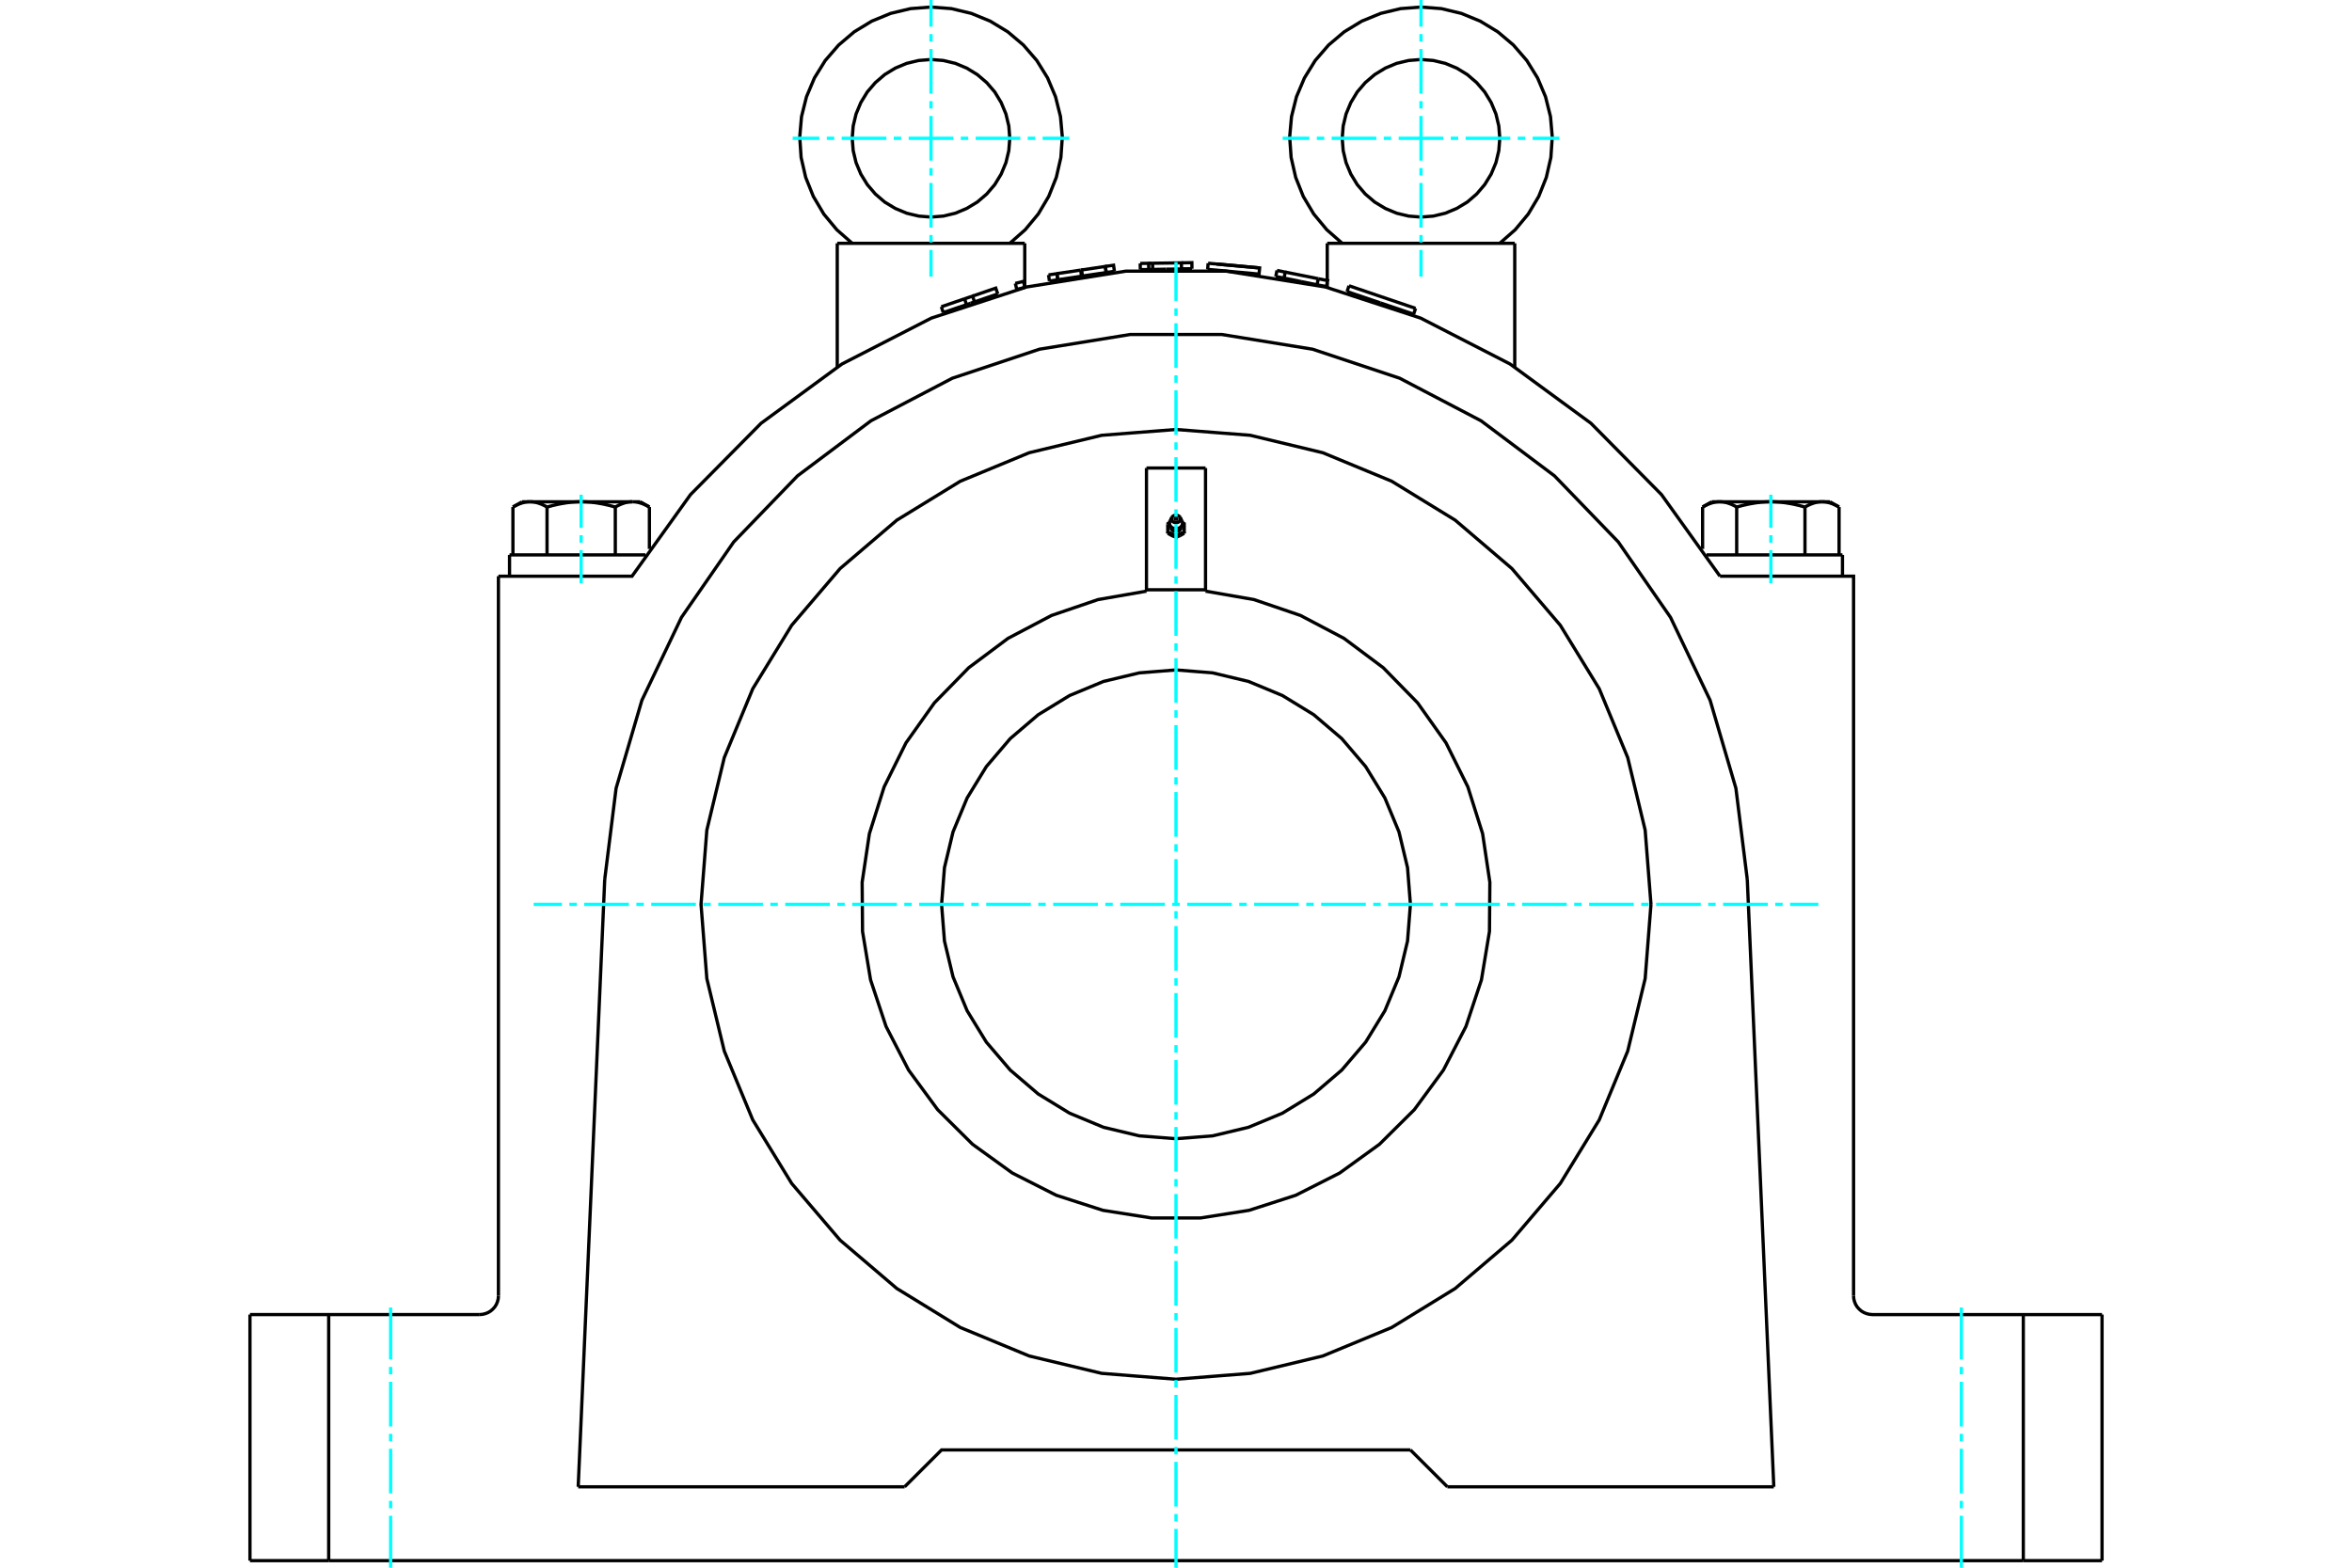 <?xml version="1.0" standalone="no"?>
<!DOCTYPE svg PUBLIC "-//W3C//DTD SVG 1.1//EN"
	"http://www.w3.org/Graphics/SVG/1.1/DTD/svg11.dtd">
<svg xmlns="http://www.w3.org/2000/svg" height="100%" width="100%" viewBox="0 0 36000 24000">
	<rect x="-1800" y="-1200" width="39600" height="26400" style="fill:#FFF"/>
	<g style="fill:none; fill-rule:evenodd" transform="matrix(1 0 0 1 0 0)">
		<g style="fill:none; stroke:#000; stroke-width:50; shape-rendering:geometricPrecision">
			<line x1="21588" y1="22197" x2="22154" y2="22762"/>
			<line x1="27150" y1="22762" x2="22154" y2="22762"/>
			<line x1="26744" y1="13463" x2="27150" y2="22762"/>
			<polyline points="26744,13463 26570,12068 26175,10720 25569,9451 24769,8296 23793,7285 22669,6442 21423,5790 20090,5346 18703,5121 17297,5121 15910,5346 14577,5790 13331,6442 12207,7285 11231,8296 10431,9451 9825,10720 9430,12068 9256,13463"/>
			<line x1="8850" y1="22762" x2="9256" y2="13463"/>
			<line x1="13846" y1="22762" x2="8850" y2="22762"/>
			<polyline points="13846,22762 14412,22197 21588,22197"/>
			<polyline points="18878,4160 19271,4196 19280,4102 18492,4030"/>
			<line x1="18484" y1="4124" x2="18492" y2="4030"/>
			<line x1="18484" y1="4124" x2="18878" y2="4160"/>
			<line x1="19280" y1="4102" x2="18621" y2="4042"/>
			<polyline points="17058,4153 16932,4172 16568,4226 16561,4227"/>
			<polyline points="16191,4283 16177,4189 16049,4209"/>
			<line x1="16063" y1="4302" x2="16049" y2="4209"/>
			<line x1="16191" y1="4283" x2="16063" y2="4302"/>
			<line x1="16191" y1="4283" x2="16177" y2="4189"/>
			<line x1="16932" y1="4172" x2="16918" y2="4079"/>
			<polyline points="17058,4153 17044,4060 16918,4079"/>
			<polyline points="16932,4172 16918,4079 16555,4133"/>
			<polyline points="16568,4226 16555,4133 16541,4135"/>
			<line x1="16554" y1="4228" x2="16541" y2="4135"/>
			<line x1="16561" y1="4227" x2="16554" y2="4228"/>
			<line x1="16541" y1="4135" x2="16177" y2="4189"/>
			<line x1="16554" y1="4228" x2="16191" y2="4283"/>
			<polyline points="15272,4500 14916,4622 14855,4643"/>
			<line x1="14764" y1="4574" x2="14408" y2="4696"/>
			<line x1="14438" y1="4785" x2="14408" y2="4696"/>
			<line x1="14794" y1="4664" x2="14438" y2="4785"/>
			<polyline points="15272,4500 15241,4411 14886,4533"/>
			<polyline points="14916,4622 14886,4533 14763,4575"/>
			<line x1="14794" y1="4664" x2="14763" y2="4575"/>
			<line x1="14855" y1="4643" x2="14794" y2="4664"/>
			<line x1="15688" y1="4399" x2="15626" y2="4415"/>
			<polyline points="15688,4399 15665,4307 15540,4339"/>
			<line x1="15563" y1="4430" x2="15540" y2="4339"/>
			<line x1="15626" y1="4415" x2="15563" y2="4430"/>
			<polyline points="18244,4115 18084,4118 17849,4121"/>
			<line x1="18244" y1="4115" x2="18084" y2="4118"/>
			<line x1="17641" y1="4030" x2="17581" y2="4031"/>
			<line x1="17643" y1="4125" x2="17583" y2="4126"/>
			<line x1="17643" y1="4125" x2="17641" y2="4030"/>
			<polyline points="17583,4126 17581,4031 17452,4033"/>
			<line x1="17454" y1="4128" x2="17452" y2="4033"/>
			<line x1="17583" y1="4126" x2="17454" y2="4128"/>
			<polyline points="18244,4115 18243,4021 18083,4024"/>
			<polyline points="18084,4118 18083,4024 17641,4030"/>
			<line x1="17849" y1="4121" x2="17643" y2="4125"/>
			<line x1="20159" y1="4360" x2="20302" y2="4388"/>
			<line x1="19915" y1="4311" x2="20159" y2="4360"/>
			<line x1="20178" y1="4267" x2="19673" y2="4166"/>
			<line x1="19654" y1="4258" x2="19915" y2="4311"/>
			<line x1="20159" y1="4360" x2="20178" y2="4267"/>
			<polyline points="19654,4258 19672,4166 19546,4140"/>
			<line x1="19527" y1="4233" x2="19546" y2="4140"/>
			<line x1="19527" y1="4233" x2="19654" y2="4258"/>
			<polyline points="20302,4388 20321,4296 20178,4267"/>
			<line x1="21127" y1="4637" x2="21637" y2="4810"/>
			<line x1="20648" y1="4375" x2="21667" y2="4721"/>
			<line x1="20618" y1="4464" x2="21127" y2="4637"/>
			<polyline points="7342,20125 7387,20121 7431,20110 7473,20093 7511,20070 7545,20040 7575,20006 7598,19968 7615,19926 7626,19882 7629,19837"/>
			<polyline points="3826,20125 5031,20125 7342,20125"/>
			<polyline points="28371,19837 28374,19882 28385,19926 28402,19968 28425,20006 28455,20040 28489,20070 28527,20093 28569,20110 28613,20121 28658,20125 30969,20125 32174,20125"/>
			<polyline points="28149,7762 28140,7758 28132,7753 28124,7749 28116,7745 28108,7740 28100,7736 28092,7733 28085,7729 28077,7726 28069,7722 28062,7719 28054,7716 28047,7713 28039,7710 28032,7708 28024,7705 28017,7703 28010,7700 28002,7698 27995,7696 27988,7694 27981,7693 27974,7691 27966,7689 27959,7688 27952,7687 27945,7686 27938,7685 27931,7684 27923,7683 27916,7683 27909,7682 27902,7682 27895,7682 27888,7682 27895,7682 27902,7682 27909,7682 27916,7683 27923,7683 27931,7684 27938,7685 27945,7686 27952,7687 27959,7688 27966,7689 27974,7691 27981,7693 27988,7694 27995,7696 28002,7698 28010,7700 28017,7703 28024,7705 28032,7708 28039,7710 28047,7713 28054,7716 28062,7719 28069,7722 28077,7726 28085,7729 28092,7733 28100,7736 28108,7740 28116,7745 28124,7749 28132,7753 28140,7758 28149,7762"/>
			<line x1="27888" y1="7682" x2="28009" y2="7682"/>
			<polyline points="27627,7762 27610,7758 27594,7753 27578,7749 27561,7745 27546,7740 27530,7736 27514,7733 27499,7729 27483,7726 27468,7722 27453,7719 27438,7716 27423,7713 27408,7710 27393,7708 27378,7705 27363,7703 27349,7700 27334,7698 27320,7696 27305,7694 27291,7693 27276,7691 27262,7689 27248,7688 27233,7687 27219,7686 27205,7685 27190,7684 27176,7683 27162,7683 27148,7682 27133,7682 27119,7682 27105,7682"/>
			<polyline points="27888,7682 27880,7682 27873,7682 27866,7682 27859,7683 27852,7683 27845,7684 27838,7685 27830,7686 27823,7687 27816,7688 27809,7689 27802,7691 27795,7693 27787,7694 27780,7696 27773,7698 27766,7700 27758,7703 27751,7705 27743,7708 27736,7710 27729,7713 27721,7716 27714,7719 27706,7722 27698,7726 27691,7729 27683,7733 27675,7736 27667,7740 27659,7745 27651,7749 27643,7753 27635,7758 27627,7762"/>
			<line x1="27105" y1="7682" x2="27888" y2="7682"/>
			<polyline points="26321,7682 26314,7682 26307,7682 26300,7682 26293,7683 26286,7683 26278,7684 26271,7685 26264,7686 26257,7687 26250,7688 26243,7689 26236,7691 26228,7693 26221,7694 26214,7696 26207,7698 26199,7700 26192,7703 26185,7705 26177,7708 26170,7710 26162,7713 26155,7716 26147,7719 26140,7722 26132,7726 26124,7729 26117,7733 26109,7736 26101,7740 26093,7745 26085,7749 26077,7753 26069,7758 26060,7762"/>
			<line x1="26200" y1="7682" x2="26321" y2="7682"/>
			<polyline points="27105,7682 27090,7682 27076,7682 27062,7682 27047,7683 27033,7683 27019,7684 27004,7685 26990,7686 26976,7687 26961,7688 26947,7689 26933,7691 26918,7693 26904,7694 26889,7696 26875,7698 26860,7700 26846,7703 26831,7705 26816,7708 26801,7710 26786,7713 26771,7716 26756,7719 26741,7722 26726,7726 26710,7729 26695,7733 26679,7736 26663,7740 26648,7745 26631,7749 26615,7753 26599,7758 26582,7762"/>
			<line x1="26321" y1="7682" x2="27105" y2="7682"/>
			<polyline points="26582,7762 26574,7758 26566,7753 26558,7749 26550,7745 26542,7740 26534,7736 26526,7733 26518,7729 26511,7726 26503,7722 26495,7719 26488,7716 26480,7713 26473,7710 26466,7708 26458,7705 26451,7703 26443,7700 26436,7698 26429,7696 26422,7694 26414,7693 26407,7691 26400,7689 26393,7688 26386,7687 26379,7686 26371,7685 26364,7684 26357,7683 26350,7683 26343,7682 26336,7682 26329,7682 26321,7682"/>
			<line x1="26060" y1="8404" x2="26060" y2="7762"/>
			<line x1="26582" y1="8495" x2="26582" y2="7762"/>
			<polyline points="9940,7762 9931,7758 9923,7753 9915,7749 9907,7745 9899,7740 9891,7736 9883,7733 9876,7729 9868,7726 9860,7722 9853,7719 9845,7716 9838,7713 9830,7710 9823,7708 9815,7705 9808,7703 9801,7700 9793,7698 9786,7696 9779,7694 9772,7693 9764,7691 9757,7689 9750,7688 9743,7687 9736,7686 9729,7685 9722,7684 9714,7683 9707,7683 9700,7682 9693,7682 9686,7682 9679,7682 9800,7682"/>
			<polyline points="9418,7762 9401,7758 9385,7753 9369,7749 9352,7745 9337,7740 9321,7736 9305,7733 9290,7729 9274,7726 9259,7722 9244,7719 9229,7716 9214,7713 9199,7710 9184,7708 9169,7705 9154,7703 9140,7700 9125,7698 9111,7696 9096,7694 9082,7693 9067,7691 9053,7689 9039,7688 9024,7687 9010,7686 8996,7685 8981,7684 8967,7683 8953,7683 8938,7682 8924,7682 8910,7682 8895,7682"/>
			<polyline points="9679,7682 9671,7682 9664,7682 9657,7682 9650,7683 9643,7683 9636,7684 9629,7685 9621,7686 9614,7687 9607,7688 9600,7689 9593,7691 9586,7693 9578,7694 9571,7696 9564,7698 9557,7700 9549,7703 9542,7705 9534,7708 9527,7710 9520,7713 9512,7716 9505,7719 9497,7722 9489,7726 9482,7729 9474,7733 9466,7736 9458,7740 9450,7745 9442,7749 9434,7753 9426,7758 9418,7762"/>
			<line x1="8895" y1="7682" x2="9679" y2="7682"/>
			<polyline points="8112,7682 8105,7682 8098,7682 8091,7682 8084,7683 8077,7683 8069,7684 8062,7685 8055,7686 8048,7687 8041,7688 8034,7689 8026,7691 8019,7693 8012,7694 8005,7696 7998,7698 7990,7700 7983,7703 7976,7705 7968,7708 7961,7710 7953,7713 7946,7716 7938,7719 7931,7722 7923,7726 7915,7729 7908,7733 7900,7736 7892,7740 7884,7745 7876,7749 7868,7753 7860,7758 7851,7762"/>
			<line x1="7991" y1="7682" x2="8112" y2="7682"/>
			<polyline points="8895,7682 8881,7682 8867,7682 8852,7682 8838,7683 8824,7683 8810,7684 8795,7685 8781,7686 8767,7687 8752,7688 8738,7689 8724,7691 8709,7693 8695,7694 8680,7696 8666,7698 8651,7700 8637,7703 8622,7705 8607,7708 8592,7710 8577,7713 8562,7716 8547,7719 8532,7722 8517,7726 8501,7729 8486,7733 8470,7736 8454,7740 8439,7745 8422,7749 8406,7753 8390,7758 8373,7762"/>
			<line x1="8112" y1="7682" x2="8895" y2="7682"/>
			<polyline points="8373,7762 8365,7758 8357,7753 8349,7749 8341,7745 8333,7740 8325,7736 8317,7733 8309,7729 8302,7726 8294,7722 8286,7719 8279,7716 8271,7713 8264,7710 8257,7708 8249,7705 8242,7703 8234,7700 8227,7698 8220,7696 8213,7694 8205,7693 8198,7691 8191,7689 8184,7688 8177,7687 8170,7686 8162,7685 8155,7684 8148,7683 8141,7683 8134,7682 8127,7682 8120,7682 8112,7682"/>
			<line x1="7851" y1="8495" x2="7851" y2="7762"/>
			<line x1="8373" y1="8495" x2="8373" y2="7762"/>
			<line x1="27627" y1="8495" x2="27627" y2="7762"/>
			<line x1="28149" y1="8495" x2="28149" y2="7762"/>
			<line x1="9418" y1="8495" x2="9418" y2="7762"/>
			<line x1="9940" y1="8404" x2="9940" y2="7762"/>
			<line x1="26121" y1="8495" x2="28201" y2="8495"/>
			<line x1="7799" y1="8495" x2="9879" y2="8495"/>
			<polyline points="26326,8821 25431,7572 24351,6480 23112,5572 21745,4870 20285,4393 18768,4151 17232,4151 15715,4393 14255,4870 12888,5572 11649,6480 10569,7572 9674,8821 7629,8821"/>
			<line x1="20315" y1="3725" x2="23185" y2="3725"/>
			<line x1="12815" y1="3725" x2="15685" y2="3725"/>
			<line x1="5031" y1="20125" x2="5031" y2="23892"/>
			<line x1="30969" y1="23892" x2="5031" y2="23892"/>
			<line x1="30969" y1="23892" x2="30969" y2="20125"/>
			<polyline points="28371,19837 28371,8821 26326,8821"/>
			<line x1="7629" y1="19837" x2="7629" y2="8821"/>
			<line x1="3826" y1="23892" x2="3826" y2="20125"/>
			<line x1="5031" y1="23892" x2="3826" y2="23892"/>
			<line x1="32174" y1="23892" x2="30969" y2="23892"/>
			<line x1="32174" y1="20125" x2="32174" y2="23892"/>
			<polyline points="25270,13845 25181,12708 24914,11598 24478,10544 23882,9572 23141,8704 22273,7963 21301,7367 20247,6931 19137,6664 18000,6575 16863,6664 15753,6931 14699,7367 13727,7963 12859,8704 12118,9572 11522,10544 11086,11598 10819,12708 10730,13845 10819,14982 11086,16091 11522,17145 12118,18118 12859,18986 13727,19726 14699,20323 15753,20759 16863,21025 18000,21115 19137,21025 20247,20759 21301,20323 22273,19726 23141,18986 23882,18118 24478,17145 24914,16091 25181,14982 25270,13845"/>
			<polyline points="18000,7957 17997,7956 17995,7956 17993,7955 17991,7954 17989,7952 17987,7950 17986,7948 17986,7946 17986,7944 17986,7942 17987,7940 17988,7938 17990,7937 17992,7935 17994,7934 17996,7933 17999,7933 18001,7933 18004,7933 18006,7934 18008,7935 18010,7937 18012,7938 18013,7940 18014,7942 18014,7944 18014,7946 18014,7948 18013,7950 18011,7952 18009,7954 18007,7955 18005,7956 18003,7956 18000,7957"/>
			<polyline points="17900,8011 17899,8012 17898,8012 17898,8013 17897,8013 17896,8014 17895,8014 17895,8014 17894,8015 17893,8015 17893,8016 17892,8016 17891,8017 17891,8017 17890,8017 17889,8018 17888,8018 17888,8019 17887,8019 17886,8020 17886,8020 17885,8021 17884,8021 17883,8022 17883,8022 17882,8022 17881,8023 17880,8023 17880,8024 17879,8024 17878,8025 17877,8025 17877,8026 17876,8026 17875,8027 17874,8027"/>
			<polyline points="17920,8085 17922,8090 17924,8095 17927,8099 17930,8104 17934,8108 17937,8112 17942,8115 17946,8119 17951,8122 17956,8125 17961,8128 17967,8130 17973,8132 17979,8133 17985,8134 17991,8135 17997,8135 18003,8135 18009,8135 18015,8134 18021,8133 18027,8132 18033,8130 18039,8128 18044,8125 18049,8122 18054,8119 18058,8115 18063,8112 18066,8108 18070,8104 18073,8099 18076,8095 18078,8090 18080,8085"/>
			<polyline points="17874,8027 17874,8147 17878,8149 17882,8150 17886,8151 17890,8152 17894,8154 17898,8155 17901,8156 17905,8157 17908,8159 17912,8160 17915,8161 17919,8163 17922,8164 17926,8166 17929,8167 17932,8169 17936,8170 17939,8172 17942,8174 17946,8175 17949,8177 17952,8179 17956,8181 17959,8182 17963,8184 17966,8186 17970,8188 17973,8190 17977,8193 17980,8195 17984,8197 17988,8200 17992,8202 17996,8205 18000,8207 18004,8205 18008,8202 18012,8200 18016,8197 18020,8195 18023,8193 18027,8190 18030,8188 18034,8186 18037,8184 18041,8182 18044,8181 18048,8179 18051,8177 18054,8175 18058,8174 18061,8172 18064,8170 18068,8169 18071,8167 18074,8166 18078,8164 18081,8163 18085,8161 18088,8160 18092,8159 18095,8157 18099,8156 18102,8155 18106,8154 18110,8152 18114,8151 18118,8150 18122,8149 18126,8147 18126,8027 18125,8027 18124,8026 18123,8026 18123,8025 18122,8025 18121,8024 18120,8024 18120,8023 18119,8023 18118,8022 18117,8022 18117,8022 18116,8021 18115,8021 18114,8020 18114,8020 18113,8019 18112,8019 18112,8018 18111,8018 18110,8017 18109,8017 18109,8017 18108,8016 18107,8016 18107,8015 18106,8015 18105,8014 18105,8014 18104,8014 18103,8013 18102,8013 18102,8012 18101,8012 18100,8011"/>
			<line x1="18126" y1="8147" x2="18126" y2="8162"/>
			<polyline points="18063,8198 18061,8199 18059,8200 18058,8200 18056,8201 18054,8202 18053,8203 18051,8203 18049,8204 18048,8205 18046,8205 18044,8206 18043,8207 18041,8208 18039,8208 18037,8209 18036,8210 18034,8210 18032,8211 18030,8212 18029,8212 18027,8213 18025,8214 18023,8214 18021,8215 18020,8216 18018,8216 18016,8217 18014,8217 18012,8218 18010,8219 18008,8219 18006,8220 18004,8220 18002,8221 18000,8222"/>
			<polyline points="18126,8162 18124,8163 18122,8164 18119,8166 18118,8167 18116,8168 18114,8169 18112,8171 18110,8172 18108,8173 18106,8174 18104,8175 18102,8176 18101,8178 18099,8179 18097,8180 18095,8181 18093,8182 18092,8183 18090,8184 18088,8185 18086,8186 18085,8187 18083,8188 18081,8189 18080,8189 18078,8190 18076,8191 18074,8192 18073,8193 18071,8194 18069,8195 18068,8196 18066,8196 18064,8197 18063,8198"/>
			<polyline points="18000,8207 18000,8222 17998,8221 17996,8220 17994,8220 17992,8219 17990,8219 17988,8218 17986,8217 17984,8217 17982,8216 17980,8216 17979,8215 17977,8214 17975,8214 17973,8213 17971,8212 17970,8212 17968,8211 17966,8210 17964,8210 17963,8209 17961,8208 17959,8208 17957,8207 17956,8206 17954,8205 17952,8205 17951,8204 17949,8203 17947,8203 17946,8202 17944,8201 17942,8200 17941,8200 17939,8199 17937,8198 17936,8197 17934,8196 17932,8196 17931,8195 17929,8194 17927,8193 17926,8192 17924,8191 17922,8190 17920,8189 17919,8189 17917,8188 17915,8187 17914,8186 17912,8185 17910,8184 17908,8183 17907,8182 17905,8181 17903,8180 17901,8179 17899,8178 17898,8176 17896,8175 17894,8174 17892,8173 17890,8172 17888,8171 17886,8169 17884,8168 17882,8167 17881,8166 17878,8164 17876,8163 17874,8162"/>
			<line x1="17874" y1="8147" x2="17874" y2="8162"/>
			<polyline points="18097,8032 18098,8030 18098,8029 18098,8027 18099,8025 18099,8024 18099,8022 18100,8021 18100,8019 18100,8018 18100,8016 18100,8014 18100,8013 18100,8011 18100,8010 18100,8008 18100,8006 18100,8005 18100,8003 18100,8002 18100,8000 18100,7999 18099,7997 18099,7995 18099,7994 18098,7992 18098,7991 18097,7989 18097,7988 18096,7986 18096,7985 18095,7983 18094,7982 18094,7980 18093,7979 18092,7977"/>
			<polyline points="17903,8032 17905,8038 17908,8043 17911,8049 17915,8054 17919,8059 17924,8064 17929,8069 17935,8073 17940,8077 17947,8080 17953,8084 17960,8086 17967,8089 17974,8090 17981,8092 17989,8093 17996,8093 18004,8093 18011,8093 18019,8092 18026,8090 18033,8089 18040,8086 18047,8084 18053,8080 18060,8077 18065,8073 18071,8069 18076,8064 18081,8059 18085,8054 18089,8049 18092,8043 18095,8038 18097,8032"/>
			<polyline points="17908,7977 17907,7979 17906,7980 17906,7982 17905,7983 17904,7985 17904,7986 17903,7988 17903,7989 17902,7991 17902,7992 17901,7994 17901,7995 17901,7997 17900,7999 17900,8000 17900,8002 17900,8003 17900,8005 17900,8006 17900,8008 17900,8010 17900,8011 17900,8013 17900,8014 17900,8016 17900,8018 17900,8019 17900,8021 17901,8022 17901,8024 17901,8025 17902,8027 17902,8029 17902,8030 17903,8032"/>
			<polyline points="18064,7922 18063,7920 18062,7919 18061,7917 18059,7915 18058,7914 18057,7912 18056,7911 18054,7909 18053,7908 18051,7906 18050,7905 18048,7903 18046,7902 18045,7901 18043,7900 18041,7899 18039,7897 18037,7896 18035,7895 18033,7894 18031,7894 18029,7893 18027,7892 18025,7891 18023,7891 18020,7890 18018,7889 18016,7889 18014,7889 18011,7888 18009,7888 18007,7888 18005,7888 18002,7887 18000,7887"/>
			<polyline points="17936,7922 17934,7928 17932,7935 17931,7941 17931,7947 17932,7954 17933,7960 17936,7966 17939,7972 17943,7978 17948,7983 17954,7987 17960,7991 17966,7995 17973,7998 17981,8000 17988,8001 17996,8002 18004,8002 18012,8001 18019,8000 18027,7998 18034,7995 18040,7991 18046,7987 18052,7983 18057,7978 18061,7972 18064,7966 18067,7960 18068,7954 18069,7947 18069,7941 18068,7935 18066,7928 18064,7922"/>
			<polyline points="18000,7887 17998,7887 17995,7888 17993,7888 17991,7888 17989,7888 17986,7889 17984,7889 17982,7889 17980,7890 17977,7891 17975,7891 17973,7892 17971,7893 17969,7894 17967,7894 17965,7895 17963,7896 17961,7897 17959,7899 17957,7900 17955,7901 17954,7902 17952,7903 17950,7905 17949,7906 17947,7908 17946,7909 17944,7911 17943,7912 17942,7914 17941,7915 17939,7917 17938,7919 17937,7920 17936,7922"/>
			<polyline points="21588,13845 21544,13283 21413,12736 21197,12216 20903,11736 20537,11307 20109,10942 19629,10648 19109,10432 18561,10301 18000,10256 17439,10301 16891,10432 16371,10648 15891,10942 15463,11307 15097,11736 14803,12216 14587,12736 14456,13283 14412,13845 14456,14406 14587,14954 14803,15474 15097,15954 15463,16382 15891,16748 16371,17042 16891,17258 17439,17389 18000,17433 18561,17389 19109,17258 19629,17042 20109,16748 20537,16382 20903,15954 21197,15474 21413,14954 21544,14406 21588,13845"/>
			<polyline points="18452,9029 17548,9029 17548,7165"/>
			<line x1="17548" y1="9029" x2="17548" y2="9050"/>
			<line x1="18452" y1="9029" x2="18452" y2="7165"/>
			<line x1="17548" y1="7165" x2="18452" y2="7165"/>
			<line x1="18452" y1="9050" x2="18452" y2="9029"/>
			<polyline points="17548,9050 16807,9179 16095,9422 15430,9772 14828,10222 14302,10760 13867,11373 13533,12046 13307,12763 13196,13507 13202,14259 13325,15001 13562,15714 13907,16382 14352,16988 14886,17518 15495,17958 16166,18298 16881,18529 17624,18646 18376,18646 19119,18529 19834,18298 20505,17958 21114,17518 21648,16988 22093,16382 22438,15714 22675,15001 22798,14259 22804,13507 22693,12763 22467,12046 22133,11373 21698,10760 21172,10222 20570,9772 19905,9422 19193,9179 18452,9050"/>
			<line x1="20648" y1="4375" x2="20618" y2="4464"/>
			<line x1="21637" y1="4810" x2="21667" y2="4721"/>
			<polyline points="22956,3724 23192,3517 23392,3276 23552,3007 23668,2716 23738,2410 23759,2097 23732,1785 23656,1481 23534,1193 23369,926 23164,689 22925,487 22657,324 22367,205 22062,132 21750,108 21437,132 21133,205 20843,324 20575,487 20336,689 20131,926 19966,1193 19844,1481 19768,1785 19740,2097 19762,2410 19832,2716 19948,3007 20108,3276 20308,3517 20543,3724"/>
			<polyline points="22956,2117 22941,1929 22897,1745 22824,1570 22725,1408 22602,1265 22459,1142 22297,1043 22122,970 21939,926 21750,911 21561,926 21377,970 21203,1043 21041,1142 20897,1265 20774,1408 20676,1570 20603,1745 20559,1929 20544,2117 20559,2306 20603,2490 20676,2665 20774,2826 20897,2970 21041,3093 21203,3191 21377,3264 21561,3308 21750,3323 21939,3308 22122,3264 22297,3191 22459,3093 22602,2970 22725,2826 22824,2665 22897,2490 22941,2306 22956,2117"/>
			<polyline points="15456,2117 15441,1929 15397,1745 15324,1570 15226,1408 15103,1265 14959,1142 14797,1043 14623,970 14439,926 14250,911 14061,926 13878,970 13703,1043 13541,1142 13398,1265 13275,1408 13176,1570 13103,1745 13059,1929 13044,2117 13059,2306 13103,2490 13176,2665 13275,2826 13398,2970 13541,3093 13703,3191 13878,3264 14061,3308 14250,3323 14439,3308 14623,3264 14797,3191 14959,3093 15103,2970 15226,2826 15324,2665 15397,2490 15441,2306 15456,2117"/>
			<polyline points="15457,3724 15692,3517 15892,3276 16052,3006 16168,2715 16238,2410 16260,2097 16232,1785 16156,1481 16034,1192 15869,926 15664,689 15425,487 15157,324 14867,205 14562,132 14250,108 13937,132 13632,205 13343,324 13075,487 12836,690 12631,927 12466,1193 12344,1482 12268,1786 12241,2098 12262,2411 12332,2716 12449,3007 12609,3277 12809,3518 13044,3725"/>
			<line x1="28149" y1="7762" x2="28009" y2="7682"/>
			<line x1="26200" y1="7682" x2="26060" y2="7762"/>
			<line x1="9940" y1="7762" x2="9800" y2="7682"/>
			<line x1="7991" y1="7682" x2="7851" y2="7762"/>
			<line x1="28201" y1="8821" x2="28201" y2="8495"/>
			<line x1="7799" y1="8495" x2="7799" y2="8821"/>
			<line x1="20315" y1="4328" x2="20315" y2="4400"/>
			<line x1="20315" y1="3725" x2="20315" y2="4295"/>
			<line x1="23185" y1="5618" x2="23185" y2="3725"/>
			<line x1="12815" y1="3725" x2="12815" y2="5618"/>
			<line x1="15685" y1="4386" x2="15685" y2="3725"/>
			<line x1="15685" y1="4400" x2="15685" y2="4399"/>
			<line x1="17903" y1="8032" x2="17920" y2="8085"/>
			<line x1="18080" y1="8085" x2="18097" y2="8032"/>
			<line x1="17936" y1="7922" x2="17908" y2="7977"/>
			<line x1="18092" y1="7977" x2="18064" y2="7922"/>
		</g>
		<g style="fill:none; stroke:#0FF; stroke-width:50; shape-rendering:geometricPrecision">
			<line x1="5979" y1="24000" x2="5979" y2="23205"/>
			<line x1="5979" y1="23091" x2="5979" y2="22977"/>
			<line x1="5979" y1="22863" x2="5979" y2="22179"/>
			<line x1="5979" y1="22065" x2="5979" y2="21951"/>
			<line x1="5979" y1="21838" x2="5979" y2="21154"/>
			<line x1="5979" y1="21040" x2="5979" y2="20926"/>
			<line x1="5979" y1="20812" x2="5979" y2="20017"/>
			<line x1="30021" y1="20017" x2="30021" y2="20812"/>
			<line x1="30021" y1="20926" x2="30021" y2="21040"/>
			<line x1="30021" y1="21154" x2="30021" y2="21838"/>
			<line x1="30021" y1="21951" x2="30021" y2="22065"/>
			<line x1="30021" y1="22179" x2="30021" y2="22863"/>
			<line x1="30021" y1="22977" x2="30021" y2="23091"/>
			<line x1="30021" y1="23205" x2="30021" y2="24000"/>
			<line x1="18000" y1="24000" x2="18000" y2="23406"/>
			<line x1="18000" y1="23292" x2="18000" y2="23178"/>
			<line x1="18000" y1="23064" x2="18000" y2="22380"/>
			<line x1="18000" y1="22266" x2="18000" y2="22152"/>
			<line x1="18000" y1="22038" x2="18000" y2="21355"/>
			<line x1="18000" y1="21241" x2="18000" y2="21127"/>
			<line x1="18000" y1="21013" x2="18000" y2="20330"/>
			<line x1="18000" y1="20216" x2="18000" y2="20102"/>
			<line x1="18000" y1="19988" x2="18000" y2="19304"/>
			<line x1="18000" y1="19190" x2="18000" y2="19076"/>
			<line x1="18000" y1="18962" x2="18000" y2="18279"/>
			<line x1="18000" y1="18165" x2="18000" y2="18051"/>
			<line x1="18000" y1="17937" x2="18000" y2="17253"/>
			<line x1="18000" y1="17139" x2="18000" y2="17025"/>
			<line x1="18000" y1="16912" x2="18000" y2="16228"/>
			<line x1="18000" y1="16114" x2="18000" y2="16000"/>
			<line x1="18000" y1="15886" x2="18000" y2="15203"/>
			<line x1="18000" y1="15089" x2="18000" y2="14975"/>
			<line x1="18000" y1="14861" x2="18000" y2="14177"/>
			<line x1="18000" y1="14063" x2="18000" y2="13949"/>
			<line x1="18000" y1="13835" x2="18000" y2="13152"/>
			<line x1="18000" y1="13038" x2="18000" y2="12924"/>
			<line x1="18000" y1="12810" x2="18000" y2="12126"/>
			<line x1="18000" y1="12012" x2="18000" y2="11899"/>
			<line x1="18000" y1="11785" x2="18000" y2="11101"/>
			<line x1="18000" y1="10987" x2="18000" y2="10873"/>
			<line x1="18000" y1="10759" x2="18000" y2="10076"/>
			<line x1="18000" y1="9962" x2="18000" y2="9848"/>
			<line x1="18000" y1="9734" x2="18000" y2="9050"/>
			<line x1="18000" y1="8936" x2="18000" y2="8822"/>
			<line x1="18000" y1="8708" x2="18000" y2="8025"/>
			<line x1="18000" y1="7911" x2="18000" y2="7797"/>
			<line x1="18000" y1="7683" x2="18000" y2="6999"/>
			<line x1="18000" y1="6886" x2="18000" y2="6772"/>
			<line x1="18000" y1="6658" x2="18000" y2="5974"/>
			<line x1="18000" y1="5860" x2="18000" y2="5746"/>
			<line x1="18000" y1="5632" x2="18000" y2="4949"/>
			<line x1="18000" y1="4835" x2="18000" y2="4721"/>
			<line x1="18000" y1="4607" x2="18000" y2="4013"/>
			<line x1="8168" y1="13845" x2="8601" y2="13845"/>
			<line x1="8715" y1="13845" x2="8828" y2="13845"/>
			<line x1="8942" y1="13845" x2="9626" y2="13845"/>
			<line x1="9740" y1="13845" x2="9854" y2="13845"/>
			<line x1="9968" y1="13845" x2="10651" y2="13845"/>
			<line x1="10765" y1="13845" x2="10879" y2="13845"/>
			<line x1="10993" y1="13845" x2="11677" y2="13845"/>
			<line x1="11791" y1="13845" x2="11905" y2="13845"/>
			<line x1="12019" y1="13845" x2="12702" y2="13845"/>
			<line x1="12816" y1="13845" x2="12930" y2="13845"/>
			<line x1="13044" y1="13845" x2="13728" y2="13845"/>
			<line x1="13841" y1="13845" x2="13955" y2="13845"/>
			<line x1="14069" y1="13845" x2="14753" y2="13845"/>
			<line x1="14867" y1="13845" x2="14981" y2="13845"/>
			<line x1="15095" y1="13845" x2="15778" y2="13845"/>
			<line x1="15892" y1="13845" x2="16006" y2="13845"/>
			<line x1="16120" y1="13845" x2="16804" y2="13845"/>
			<line x1="16918" y1="13845" x2="17032" y2="13845"/>
			<line x1="17146" y1="13845" x2="17829" y2="13845"/>
			<line x1="17943" y1="13845" x2="18057" y2="13845"/>
			<line x1="18171" y1="13845" x2="18854" y2="13845"/>
			<line x1="18968" y1="13845" x2="19082" y2="13845"/>
			<line x1="19196" y1="13845" x2="19880" y2="13845"/>
			<line x1="19994" y1="13845" x2="20108" y2="13845"/>
			<line x1="20222" y1="13845" x2="20905" y2="13845"/>
			<line x1="21019" y1="13845" x2="21133" y2="13845"/>
			<line x1="21247" y1="13845" x2="21931" y2="13845"/>
			<line x1="22045" y1="13845" x2="22159" y2="13845"/>
			<line x1="22272" y1="13845" x2="22956" y2="13845"/>
			<line x1="23070" y1="13845" x2="23184" y2="13845"/>
			<line x1="23298" y1="13845" x2="23981" y2="13845"/>
			<line x1="24095" y1="13845" x2="24209" y2="13845"/>
			<line x1="24323" y1="13845" x2="25007" y2="13845"/>
			<line x1="25121" y1="13845" x2="25235" y2="13845"/>
			<line x1="25349" y1="13845" x2="26032" y2="13845"/>
			<line x1="26146" y1="13845" x2="26260" y2="13845"/>
			<line x1="26374" y1="13845" x2="27058" y2="13845"/>
			<line x1="27172" y1="13845" x2="27285" y2="13845"/>
			<line x1="27399" y1="13845" x2="27832" y2="13845"/>
			<line x1="8895" y1="8929" x2="8895" y2="8422"/>
			<line x1="8895" y1="8308" x2="8895" y2="8194"/>
			<line x1="8895" y1="8080" x2="8895" y2="7574"/>
			<line x1="27105" y1="7574" x2="27105" y2="8080"/>
			<line x1="27105" y1="8194" x2="27105" y2="8308"/>
			<line x1="27105" y1="8422" x2="27105" y2="8929"/>
		</g>
		<g style="fill:none; stroke:#0FF; stroke-width:50; shape-rendering:geometricPrecision">
			<line x1="12133" y1="2117" x2="12541" y2="2117"/>
			<line x1="12655" y1="2117" x2="12769" y2="2117"/>
			<line x1="12883" y1="2117" x2="13567" y2="2117"/>
			<line x1="13680" y1="2117" x2="13794" y2="2117"/>
			<line x1="13908" y1="2117" x2="14592" y2="2117"/>
			<line x1="14706" y1="2117" x2="14820" y2="2117"/>
			<line x1="14934" y1="2117" x2="15617" y2="2117"/>
			<line x1="15731" y1="2117" x2="15845" y2="2117"/>
			<line x1="15959" y1="2117" x2="16367" y2="2117"/>
			<line x1="14250" y1="4234" x2="14250" y2="3826"/>
			<line x1="14250" y1="3712" x2="14250" y2="3598"/>
			<line x1="14250" y1="3484" x2="14250" y2="2801"/>
			<line x1="14250" y1="2687" x2="14250" y2="2573"/>
			<line x1="14250" y1="2459" x2="14250" y2="1775"/>
			<line x1="14250" y1="1661" x2="14250" y2="1548"/>
			<line x1="14250" y1="1434" x2="14250" y2="750"/>
			<line x1="14250" y1="636" x2="14250" y2="522"/>
			<line x1="14250" y1="408" x2="14250" y2="0"/>
		</g>
		<g style="fill:none; stroke:#0FF; stroke-width:50; shape-rendering:geometricPrecision">
			<line x1="19633" y1="2117" x2="20041" y2="2117"/>
			<line x1="20155" y1="2117" x2="20269" y2="2117"/>
			<line x1="20383" y1="2117" x2="21066" y2="2117"/>
			<line x1="21180" y1="2117" x2="21294" y2="2117"/>
			<line x1="21408" y1="2117" x2="22092" y2="2117"/>
			<line x1="22206" y1="2117" x2="22320" y2="2117"/>
			<line x1="22433" y1="2117" x2="23117" y2="2117"/>
			<line x1="23231" y1="2117" x2="23345" y2="2117"/>
			<line x1="23459" y1="2117" x2="23867" y2="2117"/>
			<line x1="21750" y1="4234" x2="21750" y2="3826"/>
			<line x1="21750" y1="3712" x2="21750" y2="3598"/>
			<line x1="21750" y1="3484" x2="21750" y2="2801"/>
			<line x1="21750" y1="2687" x2="21750" y2="2573"/>
			<line x1="21750" y1="2459" x2="21750" y2="1775"/>
			<line x1="21750" y1="1661" x2="21750" y2="1548"/>
			<line x1="21750" y1="1434" x2="21750" y2="750"/>
			<line x1="21750" y1="636" x2="21750" y2="522"/>
			<line x1="21750" y1="408" x2="21750" y2="0"/>
		</g>
	</g>
</svg>
